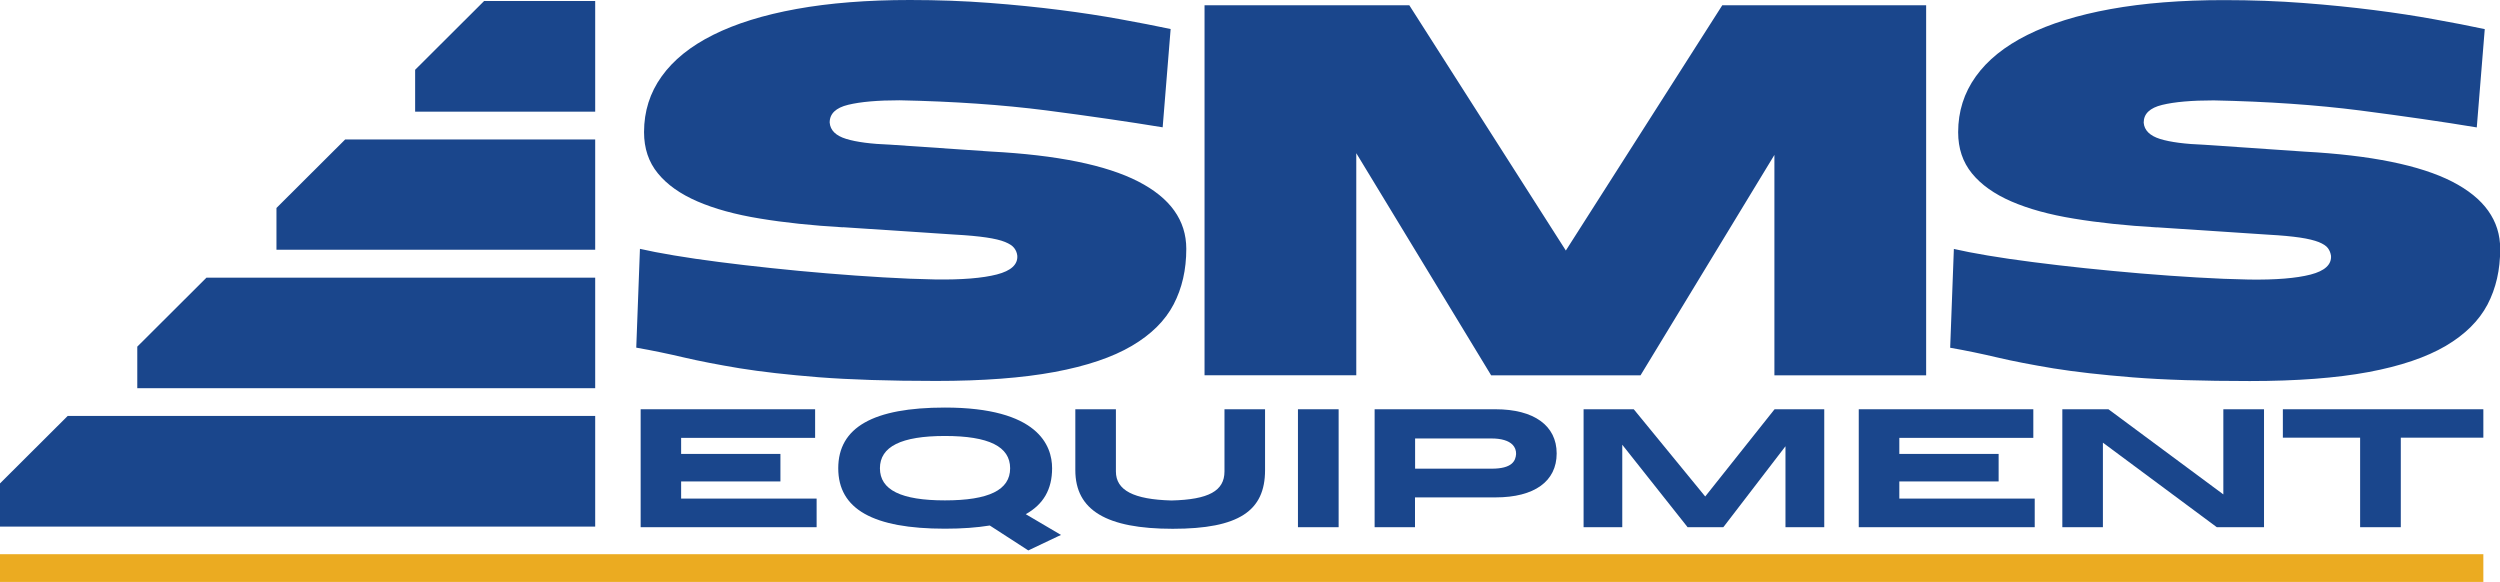 <?xml version="1.0" encoding="UTF-8"?><svg id="uuid-b6455f8d-00bd-42d7-ae7d-6e6c71361bab" xmlns="http://www.w3.org/2000/svg" viewBox="0 0 250.76 58.37"><defs><style>.uuid-2cb29900-d67b-4e00-a49b-4919c1adfd6a{fill:#1a468c;}.uuid-2cb29900-d67b-4e00-a49b-4919c1adfd6a,.uuid-978f842f-225d-4494-98a7-b8c41d7b30cd{stroke-width:0px;}.uuid-978f842f-225d-4494-98a7-b8c41d7b30cd{fill:#ebab21;}</style></defs><g id="uuid-e6d27550-a658-499c-b361-b53ef5293e51"><polygon class="uuid-2cb29900-d67b-4e00-a49b-4919c1adfd6a" points="6.79 41.72 0 48.49 0 52.82 59.7 52.82 59.7 41.72 6.79 41.72"/><polygon class="uuid-2cb29900-d67b-4e00-a49b-4919c1adfd6a" points="13.77 34.77 13.77 38.94 59.7 38.94 59.7 27.85 20.71 27.85 13.77 34.77"/><polygon class="uuid-2cb29900-d67b-4e00-a49b-4919c1adfd6a" points="27.73 20.86 27.73 25.05 59.7 25.05 59.7 13.99 34.62 13.99 27.73 20.86"/><polygon class="uuid-2cb29900-d67b-4e00-a49b-4919c1adfd6a" points="41.64 11.2 59.7 11.2 59.7 .1 48.56 .1 41.64 7 41.64 11.2"/><rect class="uuid-978f842f-225d-4494-98a7-b8c41d7b30cd" y="55.59" width="249.09" height="2.78"/><path class="uuid-2cb29900-d67b-4e00-a49b-4919c1adfd6a" d="m84.53,22.8c-3.08-.18-5.85-.47-8.31-.88-2.47-.4-4.56-.98-6.27-1.72-1.71-.74-3.03-1.67-3.96-2.81-.93-1.13-1.39-2.51-1.39-4.14,0-2.08.59-3.95,1.77-5.59,1.18-1.65,2.9-3.03,5.16-4.16,2.26-1.13,5.05-2,8.36-2.6,3.31-.6,7.11-.9,11.38-.9,2.8,0,5.45.1,7.96.29,2.51.19,4.87.43,7.07.71,2.2.28,4.22.59,6.08.93,1.85.34,3.54.66,5.04.98l-.8,9.86c-3.42-.56-7.32-1.13-11.7-1.7-4.38-.56-9.27-.9-14.68-1.01-2.2,0-3.92.15-5.16.45-1.24.3-1.86.89-1.86,1.78.06.78.61,1.32,1.65,1.64,1.04.32,2.51.51,4.43.58l10.09.69c6.62.35,11.55,1.35,14.77,3,3.22,1.65,4.83,3.9,4.83,6.76,0,2.09-.42,3.94-1.27,5.57-.85,1.63-2.25,3.02-4.19,4.16-1.95,1.15-4.53,2.02-7.75,2.62-3.22.6-7.19.9-11.9.9s-8.63-.13-11.75-.37c-3.13-.25-5.77-.55-7.94-.9-2.17-.36-4.03-.72-5.61-1.09-1.57-.37-3.16-.7-4.76-.98l.37-9.91c.91.21,2.05.43,3.42.66,1.37.23,2.87.45,4.52.66,1.65.21,3.39.42,5.23.61,1.84.2,3.71.37,5.61.53,1.9.16,3.77.29,5.61.4,1.84.11,3.57.18,5.21.21,2.7.04,4.76-.13,6.2-.5,1.43-.37,2.11-1,2.05-1.88-.03-.28-.13-.54-.31-.77-.17-.23-.48-.43-.92-.61-.44-.18-1.07-.33-1.88-.45-.82-.12-1.87-.22-3.16-.29l-11.21-.74h0Zm51.52-7.42l13.52,22.27h14.98l13.43-22.11v22.11h15.22V.53h-20.45l-15.69,24.6L141.36.53h-20.54v37.11h15.22V15.38h0Zm80.28,7.42l11.21.74c1.29.07,2.34.17,3.16.29.82.12,1.44.28,1.88.45.44.18.75.38.92.61.17.23.27.49.31.77.06.88-.62,1.51-2.05,1.88-1.43.37-3.49.54-6.19.5-1.64-.03-3.37-.1-5.21-.21-1.83-.11-3.71-.24-5.61-.4-1.9-.16-3.77-.34-5.61-.53-1.84-.19-3.58-.4-5.23-.61-1.65-.21-3.16-.43-4.52-.66-1.37-.23-2.5-.45-3.41-.66l-.37,9.91c1.6.28,3.18.61,4.75.98,1.57.37,3.44.73,5.61,1.09,2.17.35,4.82.65,7.94.9,3.12.25,7.04.37,11.75.37s8.68-.3,11.9-.9c3.22-.6,5.8-1.48,7.75-2.62,1.95-1.15,3.34-2.53,4.2-4.16.85-1.63,1.27-3.48,1.27-5.57,0-2.86-1.61-5.11-4.83-6.76-3.22-1.64-8.14-2.64-14.77-3l-10.08-.69c-1.91-.07-3.39-.26-4.43-.58-1.03-.32-1.59-.87-1.65-1.64,0-.89.62-1.48,1.86-1.78,1.24-.3,2.96-.45,5.16-.45,5.41.11,10.3.45,14.68,1.01,4.38.57,8.28,1.13,11.71,1.7l.8-9.86c-1.5-.32-3.19-.65-5.04-.98-1.85-.34-3.88-.65-6.08-.93-2.2-.28-4.56-.52-7.07-.71-2.51-.19-5.17-.29-7.96-.29-4.28,0-8.07.3-11.38.9-3.31.6-6.1,1.47-8.36,2.6-2.26,1.13-3.98,2.51-5.16,4.16-1.18,1.65-1.77,3.51-1.77,5.59,0,1.63.46,3,1.39,4.14.92,1.13,2.25,2.07,3.96,2.81,1.71.74,3.8,1.32,6.27,1.72,2.47.41,5.24.7,8.32.88h0Z"/><polygon class="uuid-2cb29900-d67b-4e00-a49b-4919c1adfd6a" points="68.32 50.01 68.32 48.29 78.08 48.29 78.28 48.29 78.28 48.09 78.28 45.74 78.28 45.53 78.08 45.53 68.32 45.53 68.32 43.92 81.56 43.92 81.76 43.92 81.76 43.72 81.76 41.25 81.76 41.05 81.56 41.05 64.46 41.05 64.26 41.05 64.26 41.25 64.26 52.67 64.26 52.88 64.46 52.88 81.7 52.88 81.91 52.88 81.91 52.67 81.91 50.21 81.91 50.01 81.7 50.01 68.32 50.01"/><path class="uuid-2cb29900-d67b-4e00-a49b-4919c1adfd6a" d="m102.88,51.58c1.78-.99,2.65-2.5,2.65-4.61,0-2.28-1.4-6.09-10.75-6.09-7.2,0-10.7,1.99-10.7,6.09s3.5,6.06,10.7,6.06c1.73,0,3.2-.11,4.5-.32l3.77,2.44.1.06.1-.05,2.82-1.34.35-.16-.33-.2-3.21-1.89Zm-8.1-7.85c4.4,0,6.54,1.06,6.54,3.24s-2.14,3.22-6.54,3.22-6.52-1.05-6.52-3.22,2.13-3.24,6.52-3.24Z"/><path class="uuid-2cb29900-d67b-4e00-a49b-4919c1adfd6a" d="m123.03,41.05h-.21v6.24c0,1.95-1.59,2.82-5.31,2.91-3.8-.1-5.58-1.02-5.58-2.91v-6.24h-4.07v6.11c0,4.01,3.11,5.88,9.77,5.88s9.26-1.81,9.26-5.88v-6.11h-3.86Z"/><polygon class="uuid-2cb29900-d67b-4e00-a49b-4919c1adfd6a" points="130.39 41.05 130.19 41.05 130.19 41.25 130.19 52.67 130.19 52.88 130.39 52.88 134.07 52.88 134.27 52.88 134.27 52.67 134.27 41.25 134.27 41.05 134.07 41.05 130.39 41.05"/><path class="uuid-2cb29900-d67b-4e00-a49b-4919c1adfd6a" d="m150.01,41.05h-12.13v11.83h4.05v-2.99h8.08c3.9,0,6.13-1.61,6.13-4.41s-2.29-4.43-6.13-4.43Zm2.06,4.49c-.05.68-.38,1.47-2.45,1.47h-7.68v-3.03h7.68c.97,0,1.7.22,2.1.63.24.25.36.57.35.93Z"/><polygon class="uuid-2cb29900-d67b-4e00-a49b-4919c1adfd6a" points="178.1 41.05 178 41.05 177.94 41.12 171.04 49.8 163.93 41.12 163.87 41.05 163.78 41.05 159.05 41.05 158.84 41.05 158.84 41.25 158.84 52.67 158.84 52.88 159.05 52.88 162.51 52.88 162.72 52.88 162.72 52.67 162.72 44.61 169.21 52.8 169.27 52.88 169.37 52.88 172.75 52.88 172.85 52.88 172.92 52.8 179.09 44.76 179.09 52.67 179.09 52.88 179.3 52.88 182.77 52.88 182.98 52.88 182.98 52.67 182.98 41.25 182.98 41.05 182.77 41.05 178.1 41.05"/><polygon class="uuid-2cb29900-d67b-4e00-a49b-4919c1adfd6a" points="190.51 50.01 190.51 48.29 200.26 48.29 200.47 48.29 200.47 48.09 200.47 45.74 200.47 45.53 200.26 45.53 190.51 45.53 190.51 43.92 203.74 43.92 203.95 43.92 203.95 43.72 203.95 41.25 203.95 41.05 203.74 41.05 186.65 41.05 186.44 41.05 186.44 41.25 186.44 52.67 186.44 52.88 186.65 52.88 203.89 52.88 204.09 52.88 204.09 52.67 204.09 50.21 204.09 50.01 203.89 50.01 190.51 50.01"/><polygon class="uuid-2cb29900-d67b-4e00-a49b-4919c1adfd6a" points="223.21 41.05 223.01 41.05 223.01 41.25 223.01 49.59 211.54 41.09 211.48 41.05 211.42 41.05 207.07 41.05 206.86 41.05 206.86 41.25 206.86 52.67 206.86 52.88 207.07 52.88 210.73 52.88 210.93 52.88 210.93 52.67 210.93 44.4 222.3 52.84 222.36 52.88 222.43 52.88 226.89 52.88 227.09 52.88 227.09 52.67 227.09 41.25 227.09 41.05 226.89 41.05 223.21 41.05"/><polygon class="uuid-2cb29900-d67b-4e00-a49b-4919c1adfd6a" points="248.89 41.05 229.18 41.05 228.98 41.05 228.98 41.25 228.98 43.7 228.98 43.9 229.18 43.9 236.73 43.9 236.73 52.67 236.73 52.88 236.93 52.88 240.6 52.88 240.81 52.88 240.81 52.67 240.81 43.9 248.89 43.9 249.09 43.9 249.09 43.7 249.09 41.25 249.09 41.05 248.89 41.05"/></g></svg>